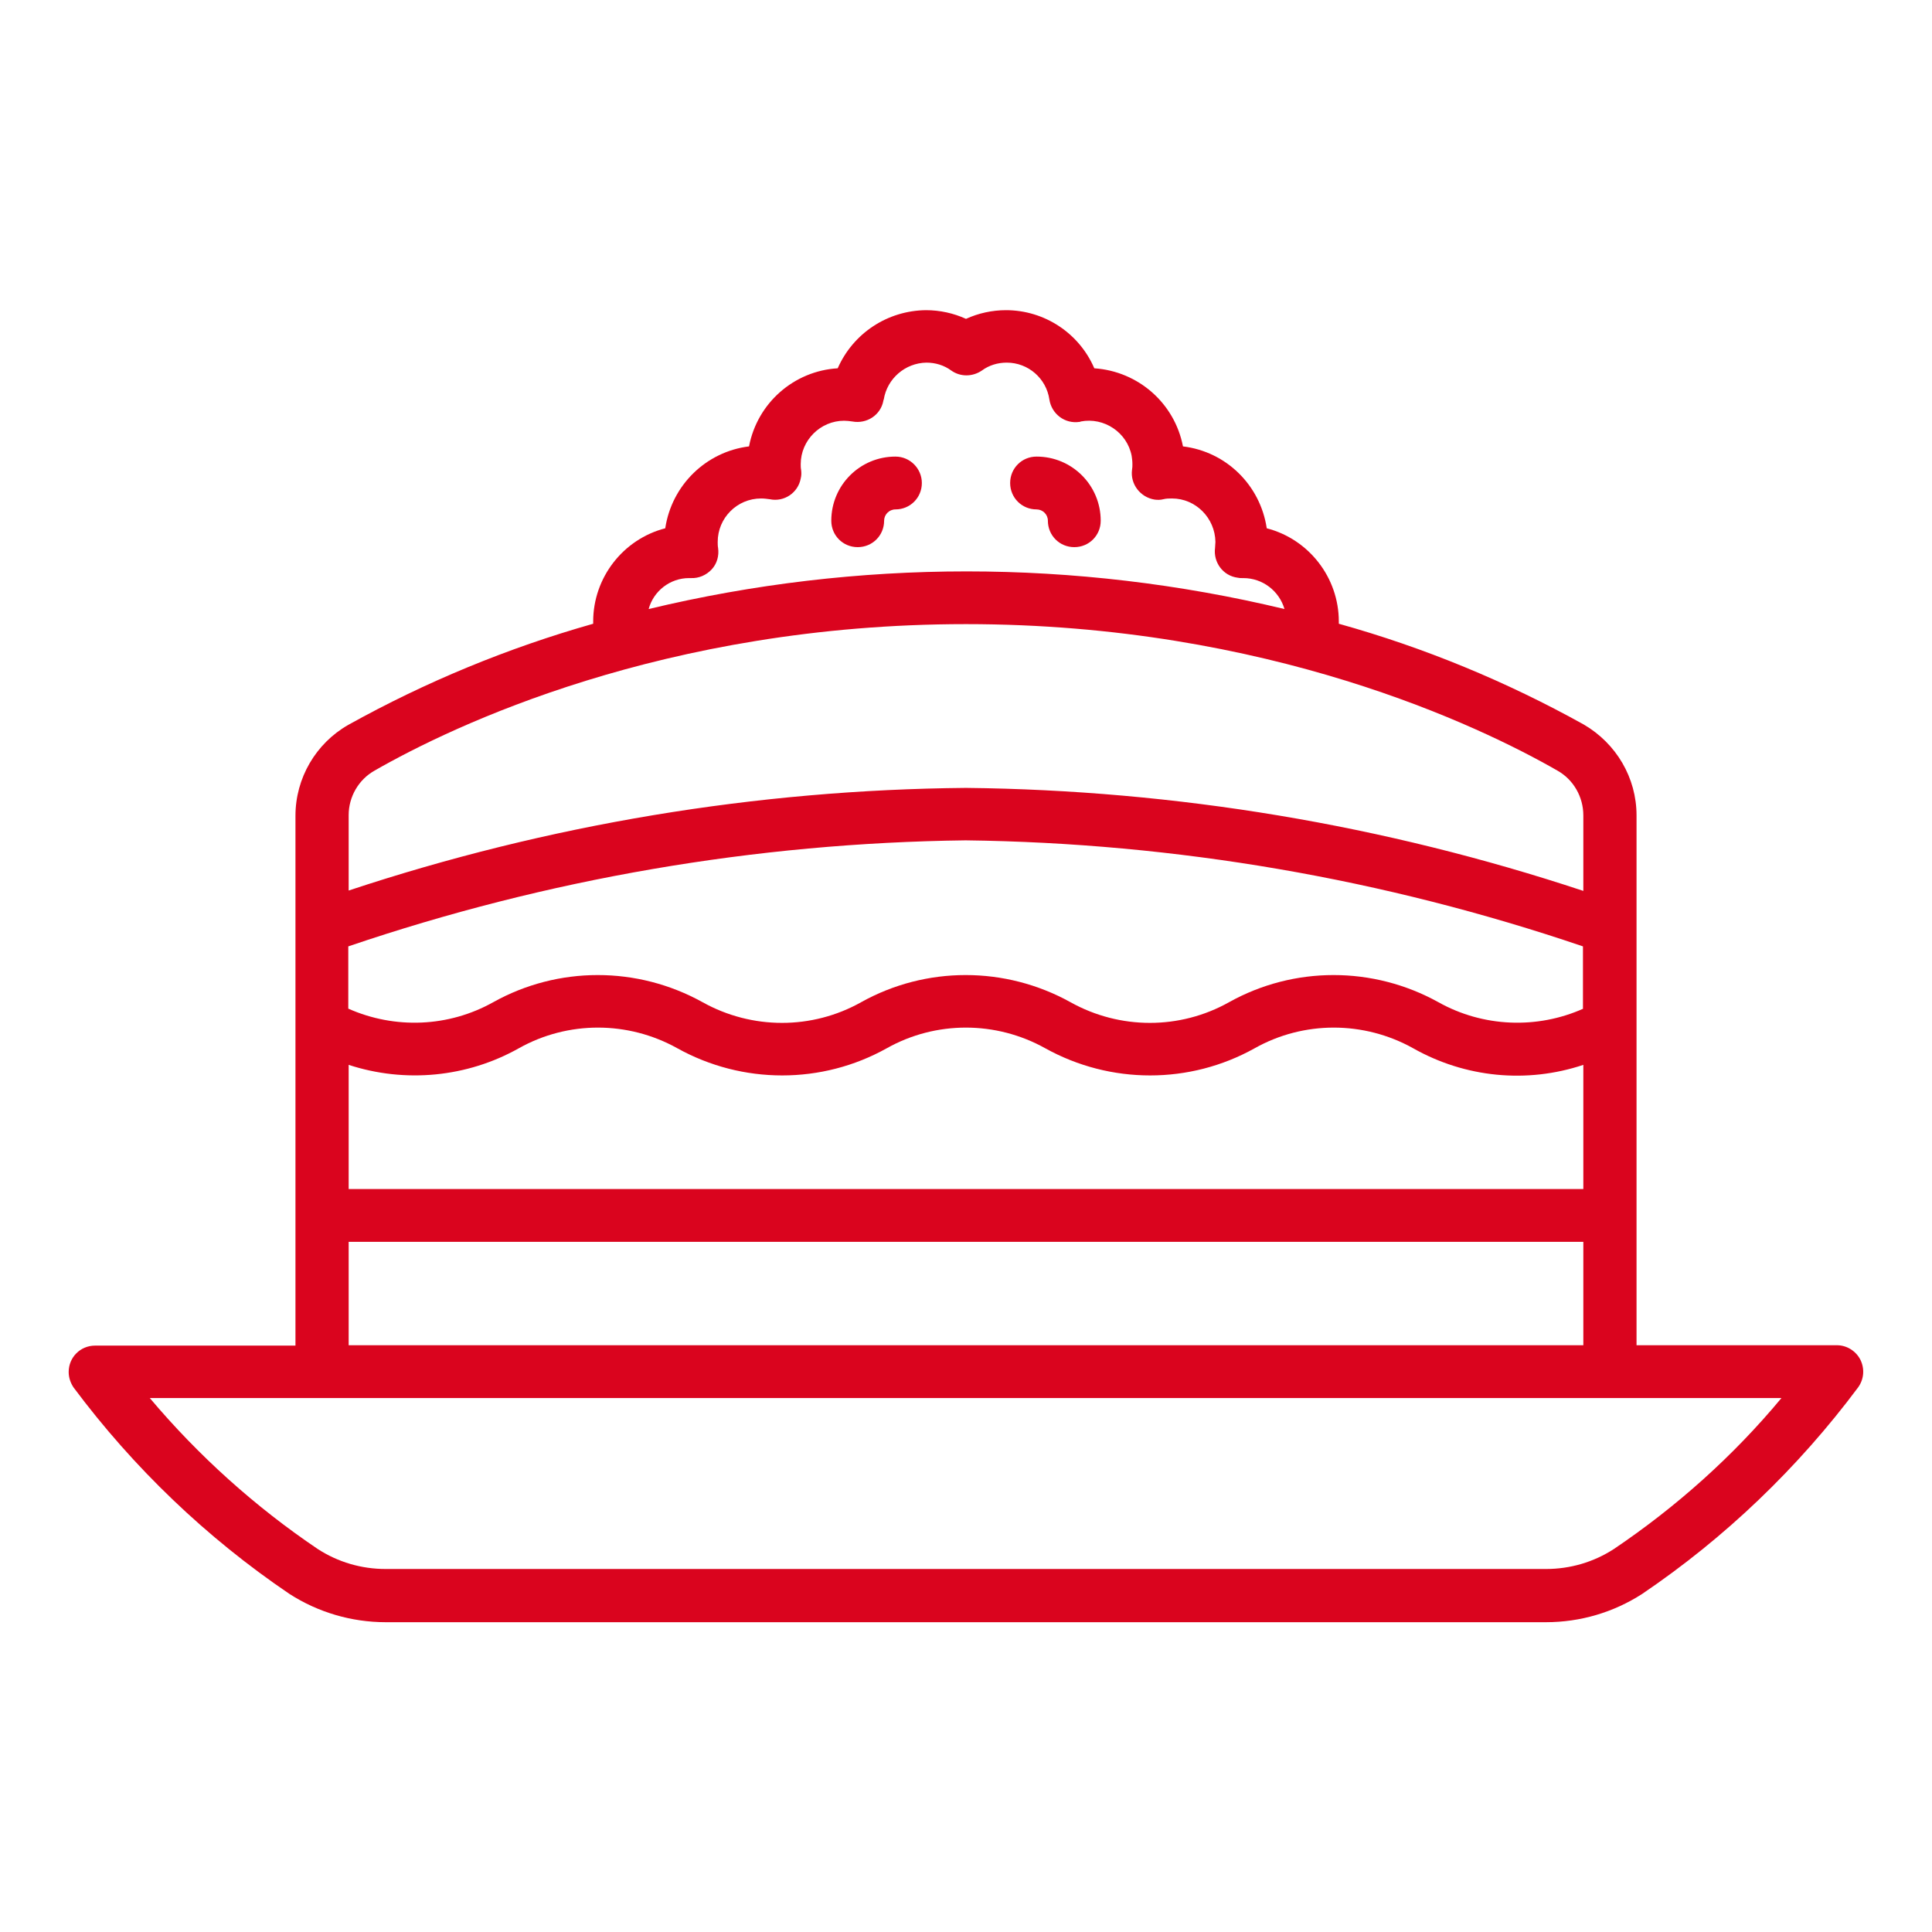 <?xml version="1.0" encoding="utf-8"?>
<!-- Generator: Adobe Illustrator 26.5.0, SVG Export Plug-In . SVG Version: 6.00 Build 0)  -->
<svg version="1.1" id="Ebene_1" xmlns="http://www.w3.org/2000/svg" xmlns:xlink="http://www.w3.org/1999/xlink" x="0px" y="0px"
	 viewBox="0 0 512 512" style="enable-background:new 0 0 512 512;" xml:space="preserve">
<style type="text/css">
	.st0{fill:#DA041E;}
</style>
<g>
	<path class="st0" d="M274.7,135c1.6,0,3,1.3,3,3c0,3.9,3.1,7,7,7s7-3.1,7-7c0-9.4-7.6-17-17-17c-3.9,0-7,3.1-7,7
		C267.7,131.9,270.8,135,274.7,135z"/>
	<path class="st0" d="M237.3,121c-9.4,0-17,7.6-17,17c0,3.9,3.1,7,7,7s7-3.1,7-7c0-1.6,1.3-3,3-3c3.9,0,7-3.1,7-7
		C244.3,124.2,241.2,121,237.3,121L237.3,121z"/>
	<path class="st0" d="M493,360.3c-1.2-2.3-3.6-3.8-6.2-3.8h-53.1V216.1c0-10-5.4-19.1-14-24.1c-20.5-11.4-42.3-20.4-64.9-26.7
		c0-0.2,0-0.4,0-0.6c0-11.6-7.9-21.8-19.1-24.7c-1.7-11.4-10.7-20.3-22.2-21.7c-2.2-11.4-11.8-19.9-23.5-20.7
		c-4-9.3-13.2-15.4-23.4-15.4c-3.7,0-7.3,0.8-10.6,2.3c-3.3-1.5-6.9-2.3-10.6-2.3c-10.2,0.1-19.3,6.1-23.4,15.4
		c-11.6,0.7-21.3,9.2-23.5,20.7c-11.4,1.4-20.5,10.3-22.2,21.7c-11.2,2.9-19.1,13.1-19.1,24.7c0,0.2,0,0.4,0,0.6
		c-22.6,6.4-44.4,15.4-64.9,26.8c-8.6,4.9-14,14.1-14,24.1v140.4H25.2c-3.9,0-7,3.1-7,7c0,1.5,0.5,2.9,1.3,4.1
		c15.9,21.3,35.2,39.8,57.2,54.7c7.6,4.9,16.5,7.5,25.5,7.5h307.5c9.1,0,17.9-2.6,25.5-7.5c22-14.9,41.3-33.4,57.2-54.7
		C494,365.5,494.2,362.7,493,360.3z M419.6,267.3c-12.3,5.5-26.6,4.9-38.4-1.7c-17.3-9.6-38.3-9.6-55.5,0c-13,7.3-28.9,7.3-42,0
		c-17.3-9.6-38.3-9.6-55.5,0c-13,7.3-28.9,7.3-42,0c-17.3-9.6-38.3-9.6-55.5,0c-11.8,6.6-26,7.2-38.4,1.7v-16.5
		c52.7-17.9,107.9-27.4,163.6-28.1c55.7,0.7,110.9,10.2,163.6,28.1V267.3z M92.4,282.2c15,4.9,31.4,3.3,45.1-4.4
		c13-7.3,28.9-7.3,42,0c17.3,9.6,38.3,9.6,55.5,0c13-7.3,28.9-7.3,42,0c17.3,9.6,38.3,9.6,55.5,0c13-7.3,28.9-7.3,42,0
		c13.8,7.8,30.1,9.4,45.1,4.4v32.9H92.4V282.2z M182.6,153.2l0.5,0c2.1,0.1,4.1-0.8,5.5-2.3c1.4-1.5,2-3.6,1.7-5.7
		c-0.1-0.5-0.1-1.1-0.1-1.6c0-6.3,5.1-11.5,11.5-11.5c0.8,0,1.5,0.1,2.3,0.2c3.8,0.8,7.5-1.7,8.2-5.5c0.2-0.8,0.2-1.5,0.1-2.3
		c-0.1-0.5-0.1-1-0.1-1.5c0-6.3,5.2-11.5,11.5-11.5c0.7,0,1.5,0.1,2.2,0.2c3.8,0.7,7.5-1.7,8.2-5.5c0-0.1,0-0.2,0.1-0.3
		c0.9-5.6,5.7-9.7,11.3-9.8c2.4,0,4.7,0.7,6.6,2.1c2.4,1.7,5.6,1.7,8.1,0c1.9-1.4,4.2-2.1,6.6-2.1c5.7,0,10.5,4.2,11.3,9.8
		c0.6,3.8,4.1,6.5,8,5.9c0.1,0,0.2,0,0.3-0.1c6.2-1.2,12.3,2.9,13.5,9.1c0.1,0.7,0.2,1.4,0.2,2.2c0,0.5,0,1-0.1,1.5
		c-0.5,3.8,2.2,7.3,6,7.9c0.8,0.1,1.5,0.1,2.3-0.1c0.8-0.2,1.5-0.2,2.3-0.2c6.3,0,11.4,5.2,11.5,11.5c0,0.5-0.1,1.1-0.1,1.6
		c-0.5,3.8,2.1,7.4,6,7.9c0.4,0.1,0.8,0.1,1.2,0.1l0.3,0c5.1,0,9.5,3.4,10.9,8.2c-55.4-13.3-113.1-13.3-168.5,0
		C173.2,156.6,177.6,153.2,182.6,153.2L182.6,153.2z M99.3,204.2c20.4-11.7,76.6-38.8,156.7-38.8s136.3,27.1,156.7,38.8
		c4.3,2.4,6.9,7,6.9,11.9v20c-52.8-17.5-108-26.7-163.6-27.3c-55.6,0.5-110.8,9.7-163.6,27.2v-20C92.4,211.2,95,206.6,99.3,204.2z
		 M92.4,329.1h327.2v27.4H92.4V329.1z M427.7,410.5c-5.4,3.5-11.6,5.3-18,5.3H102.2c-6.4,0-12.6-1.8-18-5.3
		c-16.6-11.2-31.6-24.7-44.5-40h432.4C459.3,385.9,444.3,399.3,427.7,410.5z"/>
</g>
</svg>

